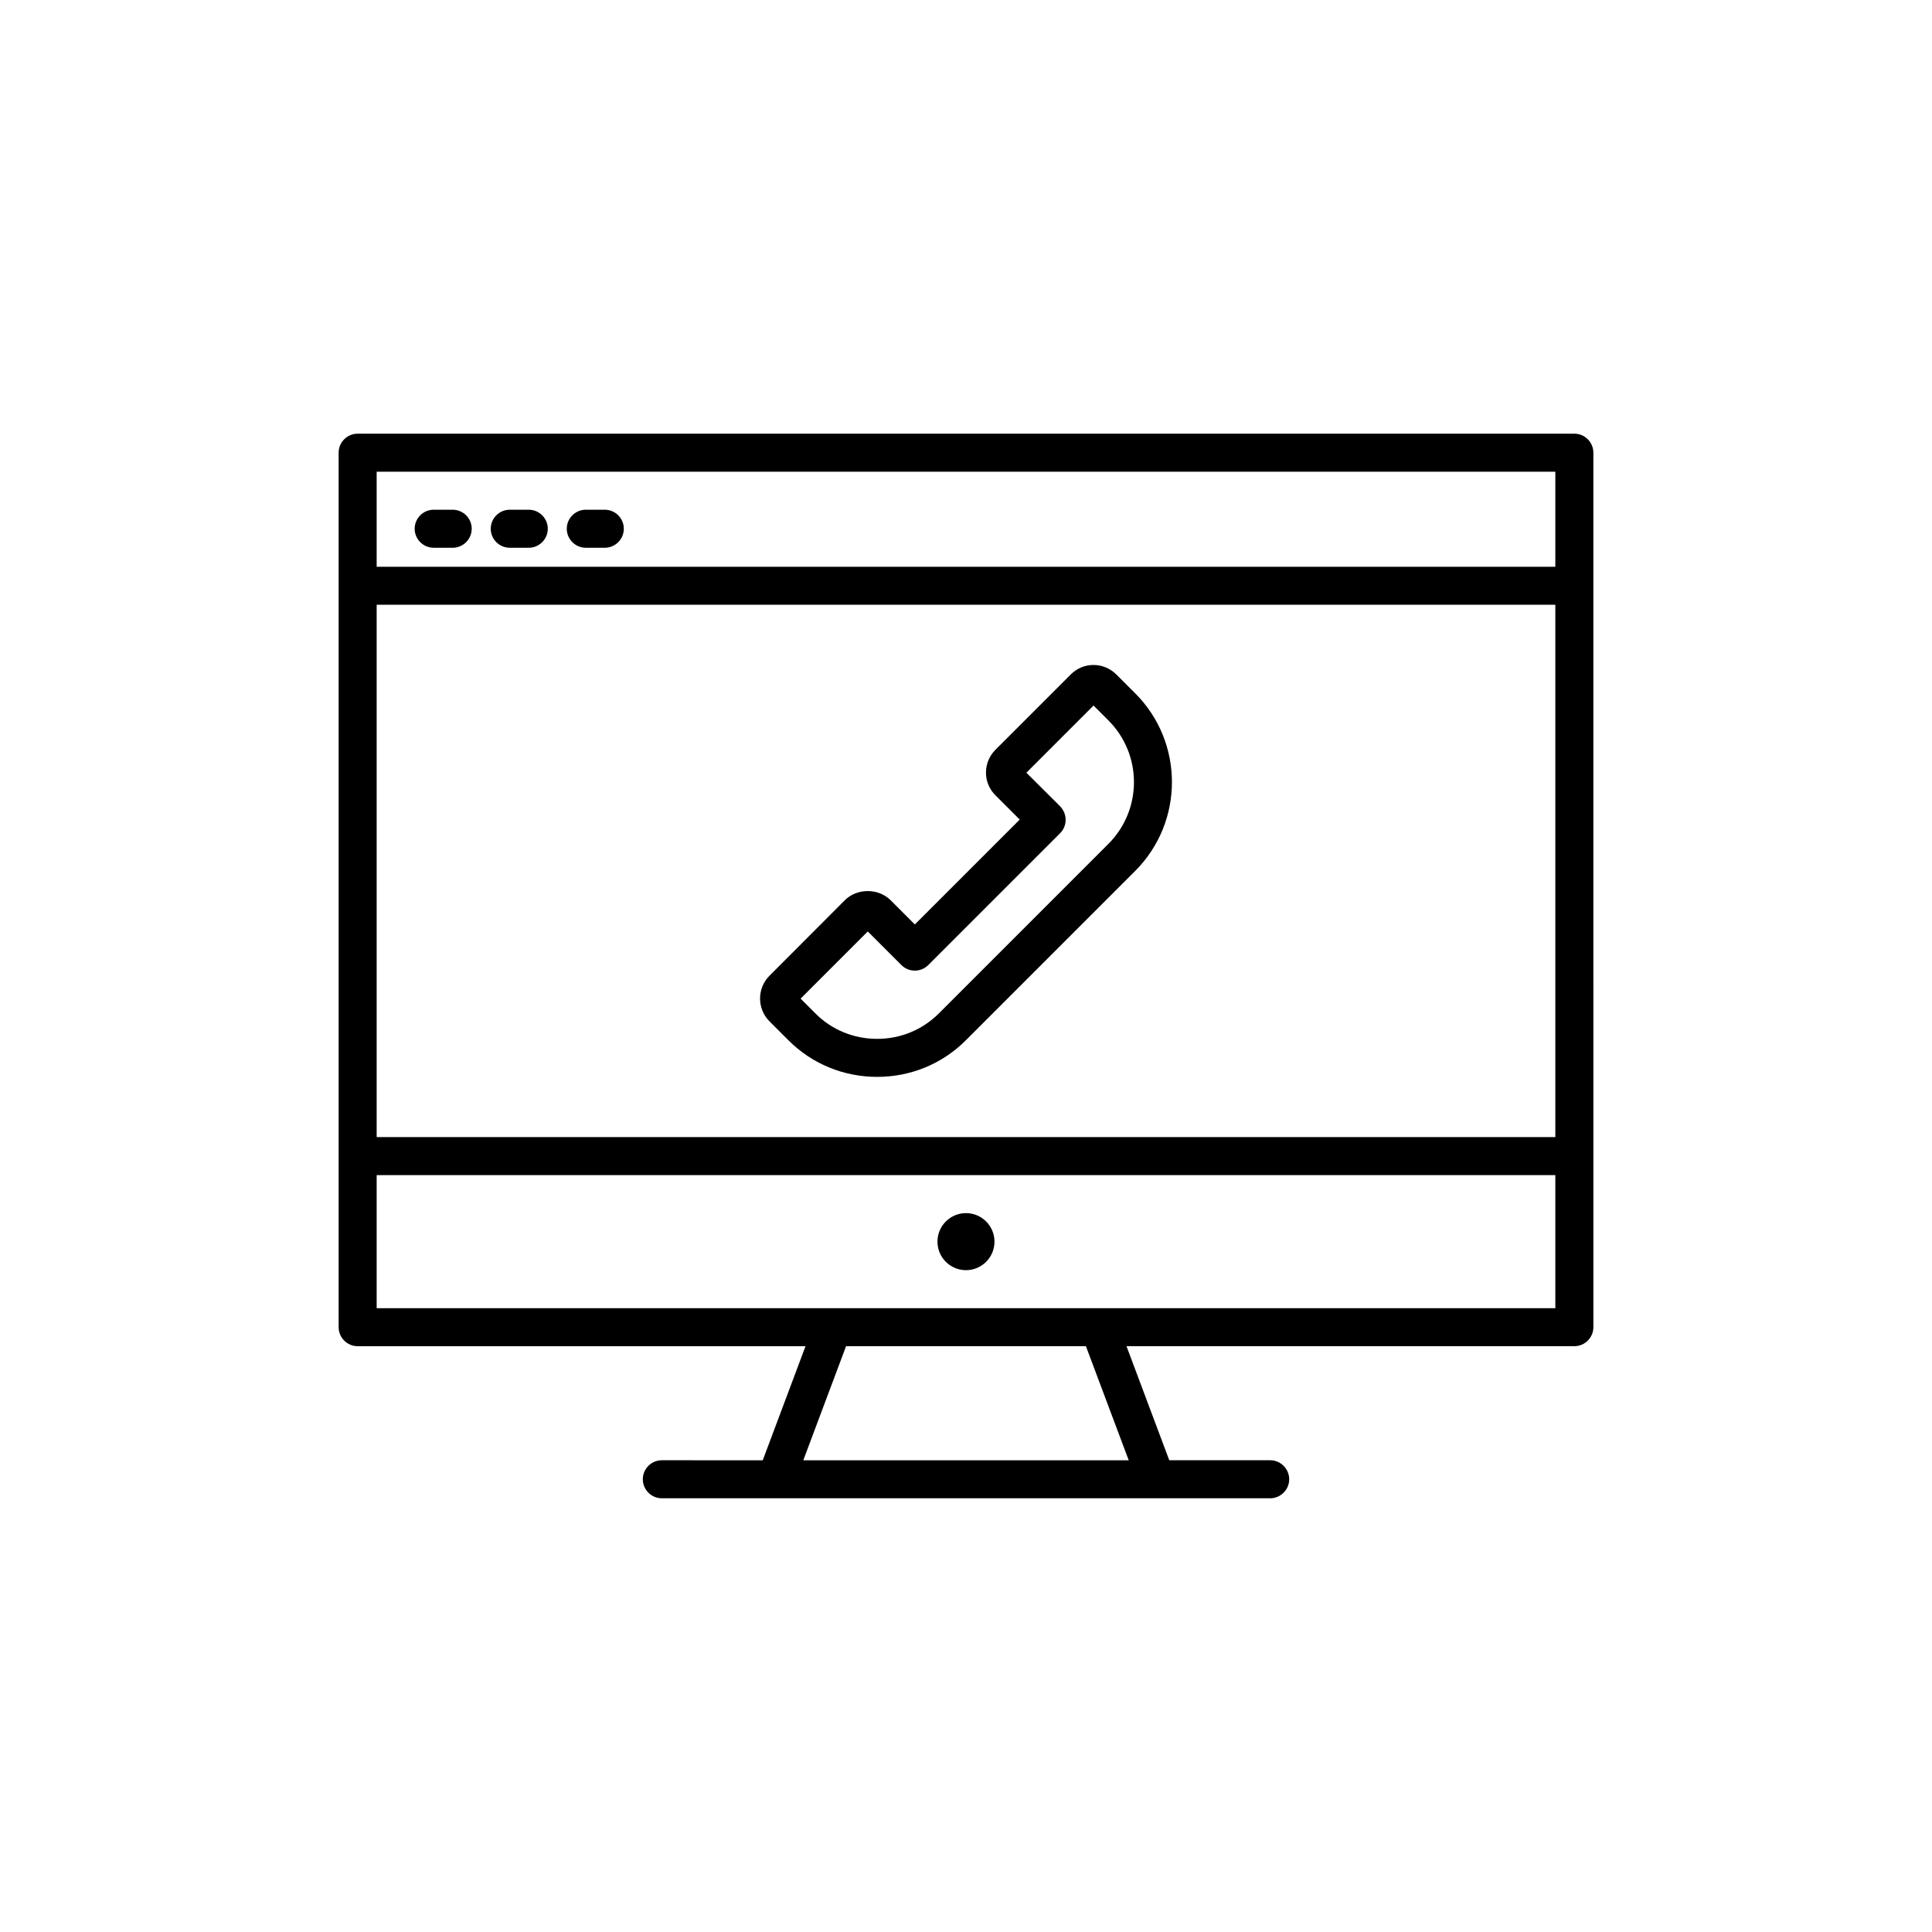 <?xml version="1.0" encoding="UTF-8"?>
<!-- Uploaded to: ICON Repo, www.svgrepo.com, Generator: ICON Repo Mixer Tools -->
<svg fill="#000000" width="800px" height="800px" version="1.1" viewBox="144 144 512 512" xmlns="http://www.w3.org/2000/svg">
 <g>
  <path d="m444.84 327.74-4.996-4.996c-3.359-3.359-8.773-3.359-12.09 0l-19.941 19.941c-3.359 3.359-3.359 8.773 0 12.09l6.422 6.422-27.793 27.793-6.422-6.422c-3.234-3.234-8.902-3.234-12.133 0l-19.945 19.988c-3.359 3.359-3.359 8.773 0 12.133l4.996 4.996c6.254 6.254 14.609 9.699 23.512 9.699 8.902 0 17.254-3.441 23.512-9.699l44.883-44.883c12.973-13.012 12.973-34.086-0.004-47.062zm-7.094 39.887-44.922 44.922c-4.367 4.367-10.16 6.758-16.375 6.758-6.215 0-12.051-2.394-16.375-6.758l-3.906-3.906 17.801-17.801 8.902 8.902c1.973 1.973 5.164 1.973 7.137 0l34.93-34.93c0.965-0.965 1.469-2.227 1.469-3.57s-0.547-2.602-1.469-3.57l-8.938-8.898 17.801-17.801 3.906 3.906c9.066 9.023 9.066 23.719 0.039 32.746z"/>
  <path d="m561.22 258.93h-322.44c-2.769 0-5.039 2.266-5.039 5.039v231.75c0 2.769 2.266 5.039 5.039 5.039h118.69l-11.336 30.23-26.742-0.008c-2.769 0-5.039 2.266-5.039 5.039 0 2.769 2.266 5.039 5.039 5.039h161.22c2.769 0 5.039-2.266 5.039-5.039 0-2.769-2.266-5.039-5.039-5.039h-26.742l-11.336-30.23 118.69 0.004c2.769 0 5.039-2.266 5.039-5.039l-0.004-231.75c0-2.769-2.266-5.035-5.035-5.035zm-317.4 45.34h312.36v141.07h-312.36zm312.36-35.266v25.191h-312.36v-25.191zm-113.06 261.98h-86.238l11.336-30.23h63.562zm-199.3-40.305v-35.266h312.36v35.266z"/>
  <path d="m407.55 473.05c0 4.172-3.383 7.559-7.555 7.559-4.176 0-7.559-3.387-7.559-7.559s3.383-7.559 7.559-7.559c4.172 0 7.555 3.387 7.555 7.559"/>
  <path d="m258.93 289.16h5.039c2.769 0 5.039-2.266 5.039-5.039 0-2.769-2.266-5.039-5.039-5.039h-5.039c-2.769 0-5.039 2.266-5.039 5.039 0 2.773 2.266 5.039 5.039 5.039z"/>
  <path d="m279.09 289.16h5.039c2.769 0 5.039-2.266 5.039-5.039 0-2.769-2.266-5.039-5.039-5.039h-5.039c-2.769 0-5.039 2.266-5.039 5.039 0 2.773 2.266 5.039 5.039 5.039z"/>
  <path d="m299.24 289.16h5.039c2.769 0 5.039-2.266 5.039-5.039 0-2.769-2.266-5.039-5.039-5.039h-5.039c-2.769 0-5.039 2.266-5.039 5.039 0 2.773 2.266 5.039 5.039 5.039z"/>
 </g>
</svg>